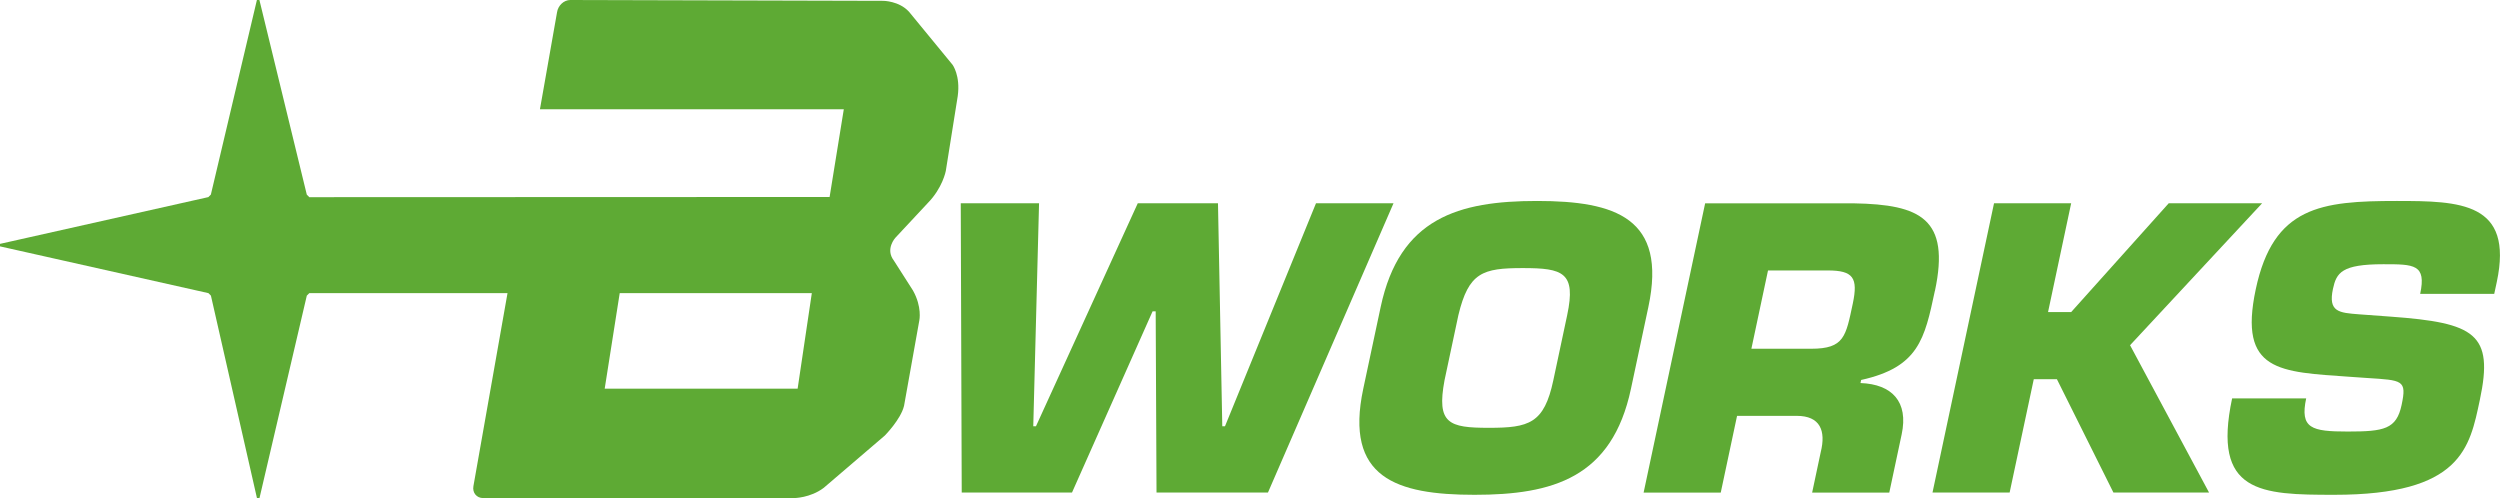<?xml version="1.0" encoding="UTF-8"?>
<svg id="Livello_1" data-name="Livello 1" xmlns="http://www.w3.org/2000/svg" viewBox="0 0 389.25 77.55">
  <g>
    <polygon points="204.9 31.65 190.73 66.37 190.31 66.37 189.64 31.65 177.15 31.65 161.3 66.37 160.88 66.37 161.78 31.65 149.59 31.65 149.74 76.69 166.91 76.69 179.46 48.47 179.94 48.47 180.07 76.69 197.42 76.69 216.97 31.65 204.9 31.65" style="fill: #5eaa34; stroke-width: 0px;"/>
    <path d="m239.32,31.29c-12.19,0-21.4,2.64-24.35,16.51l-2.71,12.73c-2.95,13.87,5.14,16.51,17.33,16.51s21.4-2.64,24.35-16.51l2.71-12.73c2.95-13.87-5.14-16.51-17.33-16.51Zm4.69,17.78l-2.16,10.15c-1.43,6.73-3.79,7.39-10.04,7.39s-8.15-.66-6.9-7.39l2.16-10.15c1.6-6.67,3.78-7.33,10.03-7.33s8.33.66,6.91,7.33Z" style="fill: #5eaa34; stroke-width: 0px;"/>
    <path d="m301.27,45.29c2.39-11.23-2.24-13.45-12.6-13.63h-23.18l-9.58,45.04h12.01l2.54-11.95h9.31c3.6,0,4.56,2.28,3.72,5.64l-1.34,6.31h12.01l1.93-9.07c1.09-5.1-1.52-7.81-6.41-7.99l.1-.48c8.95-1.98,9.88-6.37,11.48-13.87Zm-12.79,1.98c-1.09,5.1-1.31,7.03-6.48,7.03h-9.31l2.59-12.19h9.31c3.96,0,4.74,1.14,3.89,5.16Z" style="fill: #5eaa34; stroke-width: 0px;"/>
    <polygon points="352.21 31.65 337.67 31.65 322.48 48.59 318.88 48.59 322.48 31.65 310.47 31.65 300.89 76.69 312.9 76.69 316.66 59.04 320.26 59.04 329.06 76.69 343.95 76.69 331.65 53.75 352.21 31.65" style="fill: #5eaa34; stroke-width: 0px;"/>
    <path d="m373.18,31.29c-11.77,0-19.22.84-21.96,13.75-2.74,12.91,3.75,12.85,14.7,13.63l2.6.18c5.57.36,6.24.3,5.41,4.2-.8,3.78-2.74,4.14-8.39,4.14s-7.46-.48-6.47-5.16h-11.53c-3.14,14.77,4.44,15.01,15.91,15.01,19.82,0,21.08-7.33,22.66-14.77,2.2-10.33-.75-12.01-13.88-12.97l-4.91-.36c-3.13-.24-4.85-.36-4.08-3.96.54-2.52,1.36-3.84,7.84-3.84,4.8,0,6.73,0,5.74,4.62h11.53l.4-1.86c2.64-12.43-5.73-12.61-15.57-12.61Z" style="fill: #5eaa34; stroke-width: 0px;"/>
  </g>
  <path d="m141.49,1.79c-1.53-1.65-3.96-1.66-3.96-1.66L88.79,0c-.99,0-1.91.86-2.06,1.92l-2.66,15.09h47.31l-2.21,13.66-81.01.03h0l-.39-.39L40.39,0h-.39l-7.17,30.3-.39.39L0,37.97v.39l32.45,7.28.39.39,7.17,31.53h.39l7.37-31.53.39-.39h30.86l-5.31,30.06c-.18,1.02.5,1.85,1.52,1.85h48.39s2.52,0,4.63-1.59l9.51-8.14s2.49-2.51,3-4.63l2.38-13.31s.45-2.08-.99-4.65l-2.99-4.68c-1.36-1.78.25-3.53.25-3.53l5.02-5.38c2.34-2.37,2.83-5.02,2.83-5.02l1.86-11.66c.44-3.21-.81-4.88-.81-4.88l-6.81-8.29Zm-17.3,58.73h-30.04l2.34-14.88h29.91l-2.21,14.88Z" style="fill: #5eaa34; stroke-width: 0px;"/>
</svg>